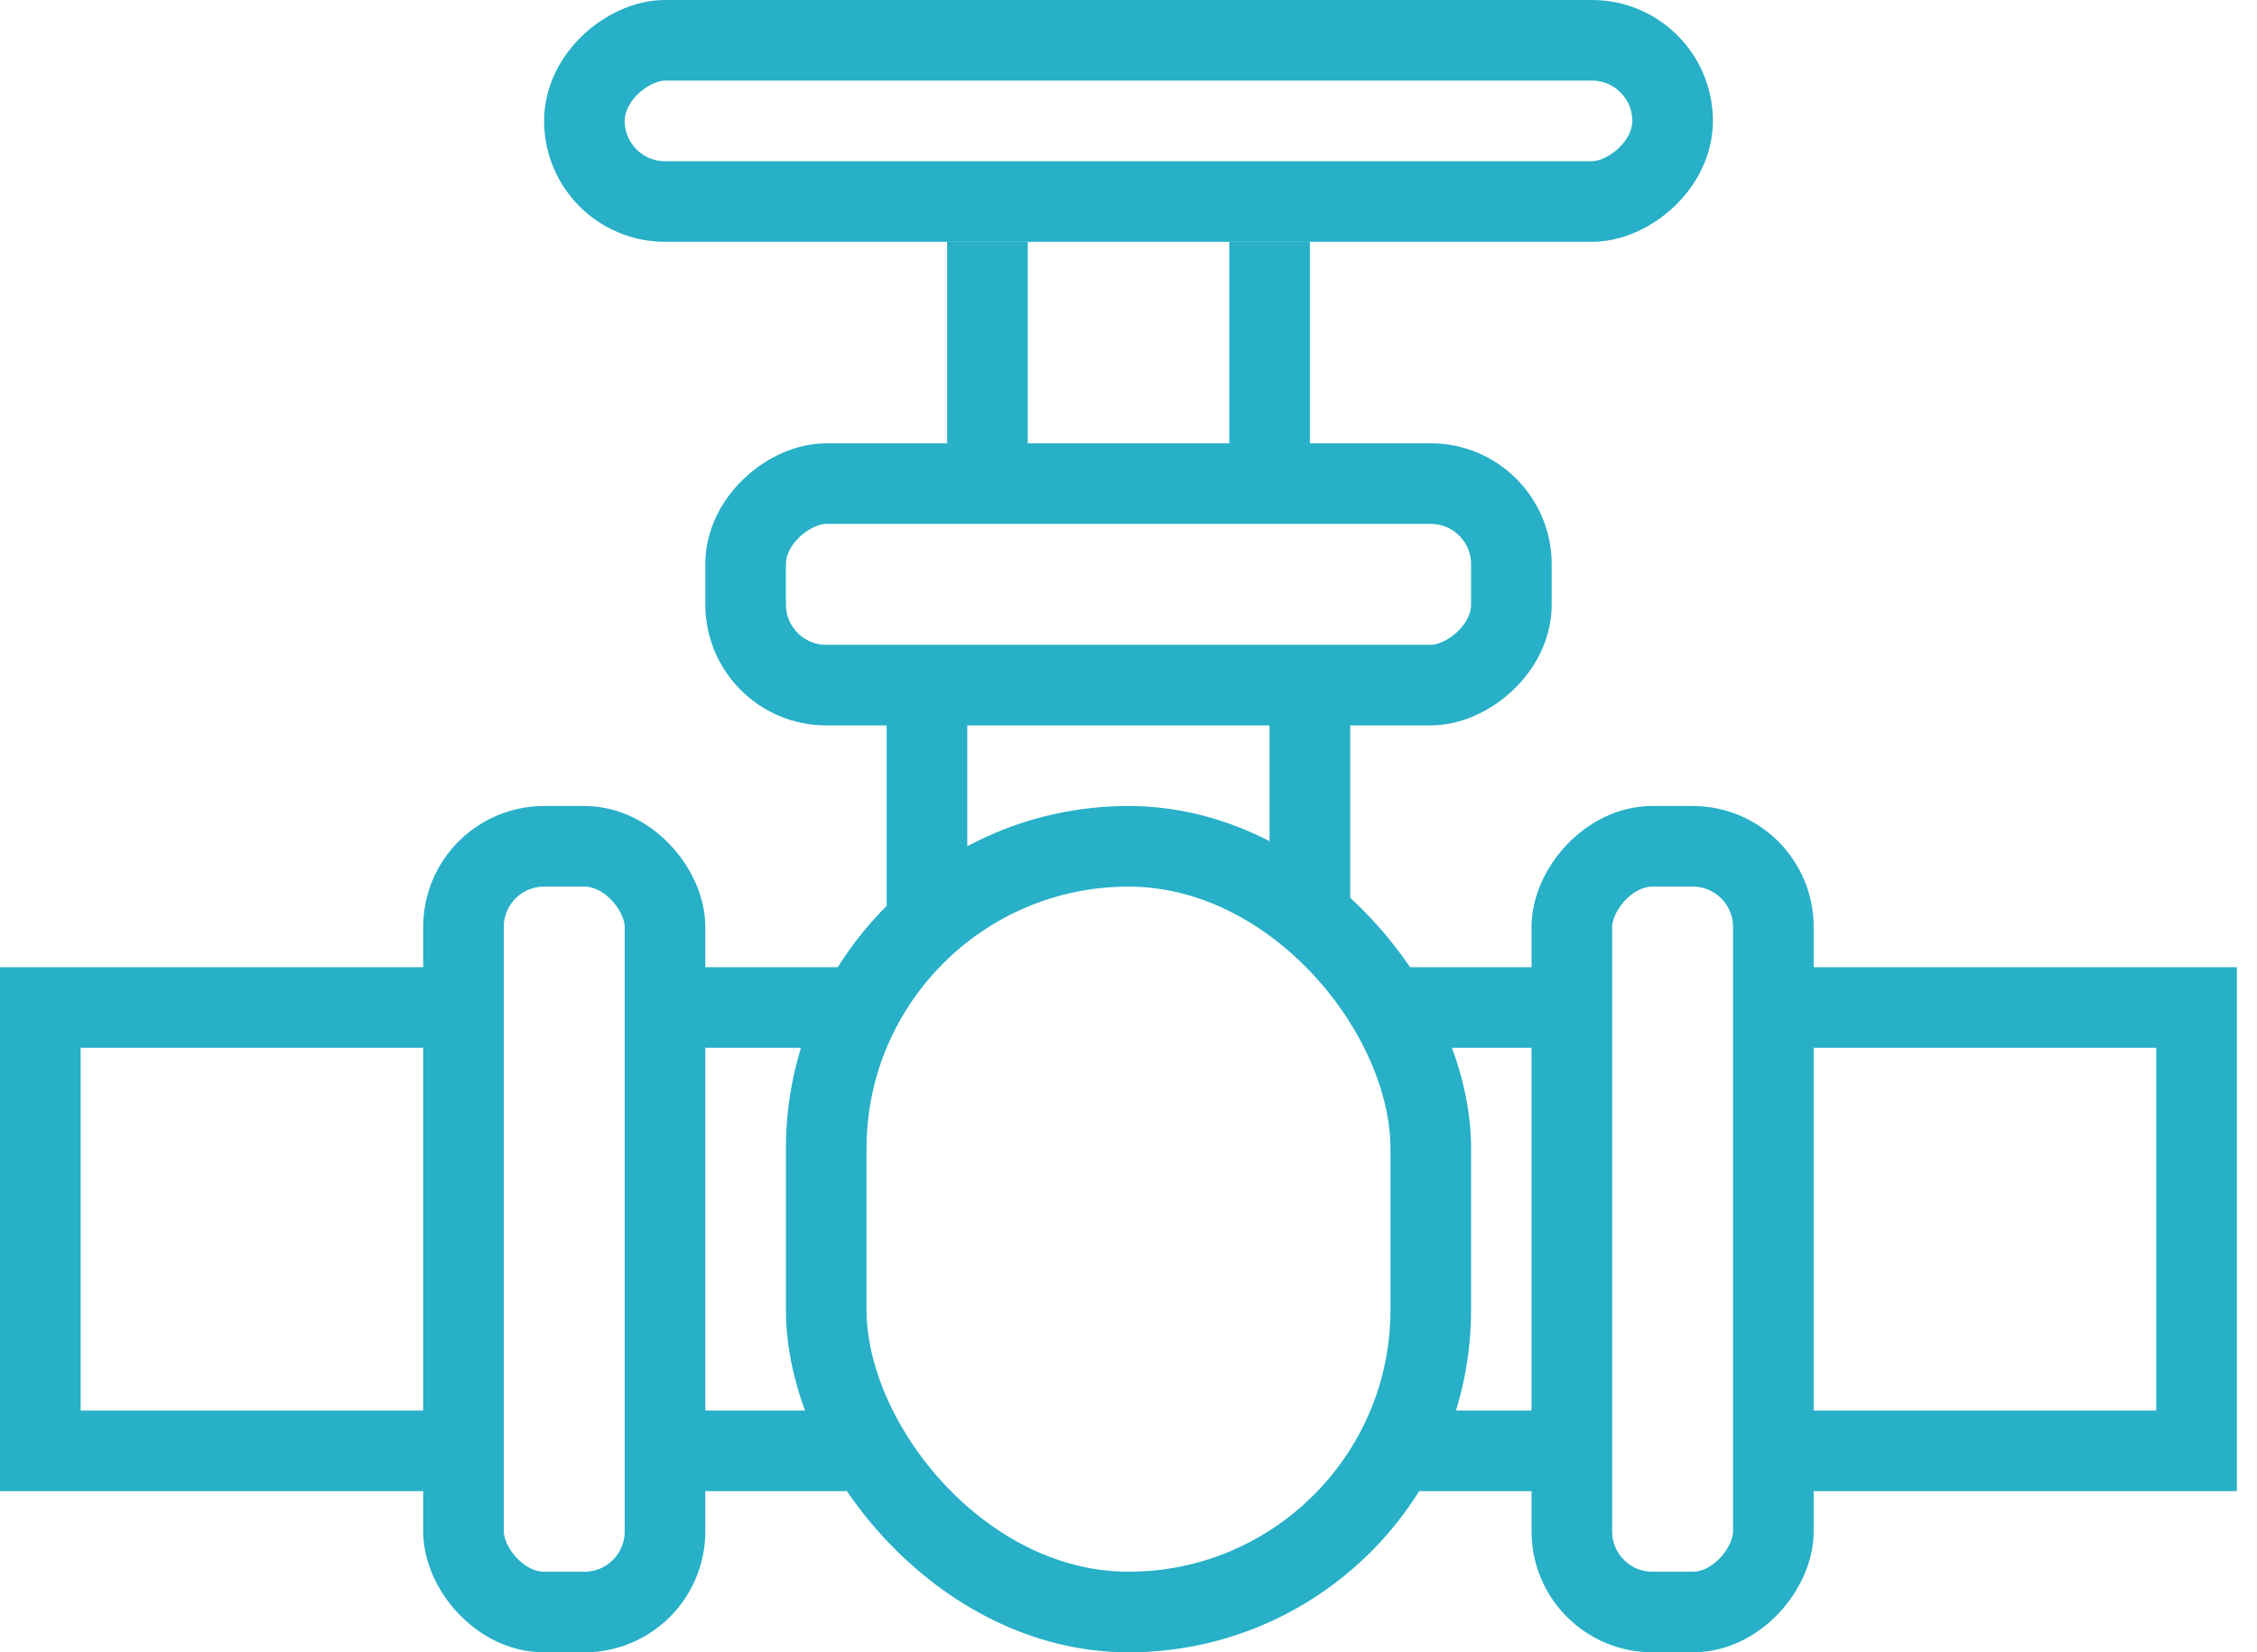 <svg width="56" height="41" viewBox="0 0 56 41" fill="none" xmlns="http://www.w3.org/2000/svg">
<path d="M11.5 36H1V25H11.5" stroke="#27B0C7" stroke-width="2"/>
<path d="M16.5 25H21" stroke="#27B0C7" stroke-width="2"/>
<path d="M16.5 36H21" stroke="#27B0C7" stroke-width="2"/>
<rect x="11.5" y="21" width="5" height="19" rx="2" stroke="#27B0C7" stroke-width="2"/>
<path d="M44 36H54.5V25H44" stroke="#27B0C7" stroke-width="2"/>
<path d="M39 25H34.5" stroke="#27B0C7" stroke-width="2"/>
<path d="M39 36H34.5" stroke="#27B0C7" stroke-width="2"/>
<rect width="5" height="19" rx="2" transform="matrix(-1 0 0 1 44 21)" stroke="#27B0C7" stroke-width="2"/>
<rect x="37.5" y="12" width="5" height="19" rx="2" transform="rotate(90 37.5 12)" stroke="#27B0C7" stroke-width="2"/>
<rect x="41.5" y="1" width="4" height="27" rx="2" transform="rotate(90 41.5 1)" stroke="#27B0C7" stroke-width="2"/>
<path d="M23 22.5V17.5" stroke="#27B0C7" stroke-width="2"/>
<path d="M24.5 11V6" stroke="#27B0C7" stroke-width="2"/>
<path d="M31.5 11V6" stroke="#27B0C7" stroke-width="2"/>
<path d="M32.5 22.5V17.5" stroke="#27B0C7" stroke-width="2"/>
<rect x="20.5" y="21" width="15" height="19" rx="7.5" stroke="#27B0C7" stroke-width="2"/>
</svg>
